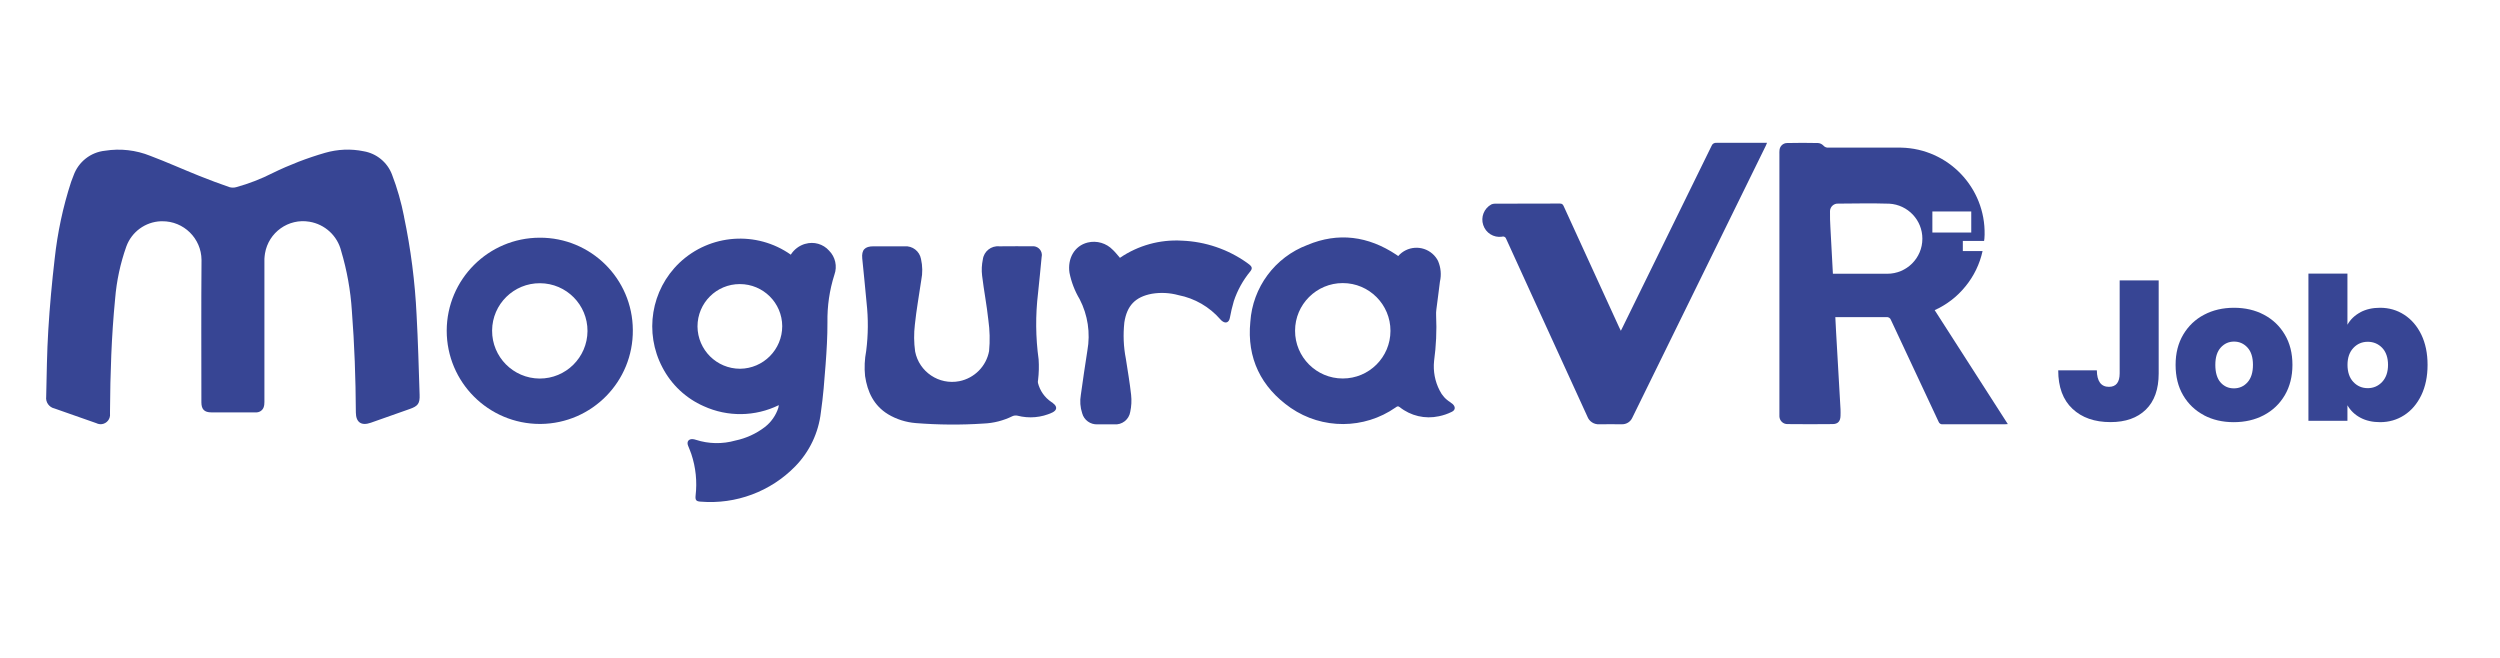 <?xml version="1.0" encoding="UTF-8"?><svg id="a" xmlns="http://www.w3.org/2000/svg" viewBox="0 0 380 100"><g id="b"><path d="m328.12,42.64v14.12c0,2.4-.65,4.23-1.95,5.5s-3.09,1.9-5.37,1.9c-2.42,0-4.35-.67-5.79-2.03-1.44-1.35-2.16-3.3-2.16-5.84h5.87c.02,1.67.64,2.51,1.84,2.51,1.09,0,1.63-.69,1.63-2.06v-14.12h5.93Z" style="fill:#374594;"/><path d="m335,63.11c-1.34-.71-2.39-1.71-3.16-3.02-.77-1.31-1.15-2.85-1.15-4.63s.39-3.29,1.16-4.6c.78-1.31,1.83-2.32,3.17-3.02,1.34-.71,2.86-1.06,4.55-1.06s3.21.35,4.55,1.06c1.34.71,2.4,1.71,3.17,3.02.78,1.31,1.16,2.84,1.16,4.6s-.39,3.29-1.16,4.61c-.78,1.32-1.84,2.33-3.19,3.04-1.35.71-2.87,1.06-4.57,1.06s-3.21-.35-4.55-1.06Zm6.62-5c.55-.61.83-1.5.83-2.65s-.28-2.03-.83-2.63c-.55-.6-1.24-.91-2.04-.91s-1.48.3-2.03.91-.82,1.48-.82,2.63.26,2.06.79,2.66c.52.6,1.2.91,2.03.91s1.52-.31,2.07-.92Z" style="fill:#374594;"/><path d="m358.78,47.46c.85-.45,1.84-.68,2.99-.68,1.35,0,2.57.35,3.67,1.06,1.1.71,1.96,1.71,2.6,3.02.63,1.31.95,2.84.95,4.6s-.32,3.29-.95,4.61c-.64,1.32-1.5,2.33-2.6,3.04-1.1.71-2.32,1.06-3.67,1.06-1.15,0-2.15-.23-2.99-.68-.85-.45-1.5-1.08-1.97-1.89v2.36h-5.93v-22.37h5.93v7.77c.46-.81,1.12-1.44,1.97-1.89Zm3.31,5.41c-.59-.61-1.33-.92-2.19-.92s-1.6.31-2.19.94c-.59.63-.89,1.48-.89,2.57s.3,1.98.89,2.6c.59.63,1.33.94,2.19.94s1.6-.32,2.19-.95c.59-.64.89-1.5.89-2.59s-.3-1.97-.89-2.59Z" style="fill:#374594;"/><path d="m61.42,32.94c-.43-2.19-1.04-4.34-1.84-6.42-.71-1.86-2.35-3.2-4.31-3.53-1.94-.4-3.95-.31-5.86.24-2.73.79-5.4,1.82-7.96,3.07-1.77.9-3.63,1.62-5.55,2.15-.33.09-.68.09-1.01,0-1.53-.54-3.06-1.09-4.56-1.7-2.5-1-4.96-2.11-7.48-3.06-2.18-.88-4.56-1.15-6.88-.78-2.19.22-4.05,1.69-4.79,3.76-.12.32-.26.64-.37.97-1.24,3.8-2.07,7.72-2.5,11.69-.42,3.61-.75,7.22-.97,10.84-.21,3.37-.24,6.75-.32,10.12-.11.84.44,1.62,1.27,1.8.42.16.85.3,1.28.45,1.69.59,3.38,1.19,5.07,1.78.26.13.55.18.83.15.78-.1,1.34-.81,1.25-1.6v-.36c.04-5.71.22-11.42.78-17.11.22-2.7.79-5.37,1.7-7.93.81-2.23,2.89-3.75,5.26-3.84.06,0,.13,0,.19,0,3.27-.03,5.95,2.6,5.98,5.87-.06,7.22-.02,14.43-.02,21.65,0,1.06.45,1.53,1.5,1.53,2.25,0,4.49,0,6.74,0,.51.04,1-.24,1.2-.71.11-.28.15-.58.14-.88,0-3.65,0-7.29,0-10.94v-10.8c.02-.28.04-.56.09-.84.54-3.19,3.56-5.35,6.75-4.81,2.36.39,4.26,2.14,4.83,4.46.88,2.95,1.42,5.98,1.62,9.05.4,5.15.58,10.32.61,15.49.01,1.5.84,2.06,2.26,1.56,1.97-.69,3.95-1.39,5.92-2.09,1.26-.44,1.56-.83,1.51-2.17-.13-4.05-.24-8.1-.46-12.15-.24-5.01-.88-10-1.91-14.91Z" style="fill:#374594;"/><path d="m298.75,43.53c1.28-1.56,2.17-3.4,2.6-5.37h-3v-1.54h3.23c.02-.16.04-.27.05-.36.01-.19.02-.39.03-.58.15-7.16-5.53-13.09-12.69-13.24-3.68,0-7.35,0-11.03,0-.29.03-.58-.08-.78-.31-.22-.23-.51-.37-.82-.39-1.57-.03-3.13-.04-4.7,0-.64,0-1.15.52-1.16,1.16-.02.16-.01.34-.01.5,0,13.14,0,26.28,0,39.41,0,.13,0,.27,0,.4,0,.03,0,.06,0,.09.03.67.59,1.19,1.26,1.16,2.28.02,4.55.03,6.82,0,.82,0,1.19-.43,1.21-1.26,0-.33.02-.66,0-.99-.23-3.95-.46-7.91-.68-11.86-.04-.7-.07-1.4-.11-2.15h.53c2.41,0,4.82,0,7.23,0,.31-.04.61.15.7.45,2.42,5.14,4.83,10.29,7.23,15.44.09.27.36.44.64.4,3.13-.01,6.27,0,9.4,0,.14,0,.28-.01.49-.03l-11.12-17.32c1.82-.82,3.42-2.05,4.67-3.6Zm-11.88-1.92h-8.27c-.13-2.39-.26-4.72-.38-7.05-.04-.8-.08-1.59-.06-2.39,0-.04,0-.08,0-.12.04-.64.59-1.14,1.24-1.1,2.59-.02,5.18-.07,7.77.01,2.83.16,5.04,2.5,5.03,5.33,0,2.94-2.39,5.32-5.33,5.32Zm6.85-9.47h5.91v3.2h-5.91v-3.2Z" style="fill:#374594;"/><path d="m122.4,37.06c-.91.26-1.7.85-2.2,1.65-5.21-3.67-12.29-3.15-16.92,1.23-4.33,4.13-5.38,10.63-2.59,15.91,1.36,2.62,3.57,4.7,6.28,5.89,3.64,1.66,7.82,1.6,11.41-.16-.02.14-.04.27-.07.4-.38,1.17-1.1,2.2-2.08,2.95-1.31,1-2.83,1.69-4.45,2.03-1.97.56-4.06.52-6.01-.11-.14-.05-.29-.08-.44-.1-.66-.07-.99.39-.74,1,.17.42.34.83.49,1.26.68,2.03.9,4.19.65,6.32-.07.69.09.88.77.92,5.36.44,10.64-1.53,14.39-5.38,2.16-2.22,3.53-5.1,3.88-8.18.35-2.41.54-4.85.72-7.28.16-2.13.29-4.27.28-6.41-.04-2.46.31-4.9,1.06-7.25.46-1.27.14-2.7-.81-3.65-.9-1.02-2.32-1.42-3.63-1.03Zm-9.91,18.99c-3.56,0-6.44-2.87-6.47-6.43h0c0-3.57,2.88-6.45,6.44-6.44,3.54,0,6.42,2.85,6.44,6.39,0,3.56-2.86,6.45-6.42,6.48Z" style="fill:#374594;"/><path d="m260.93,21.71c-.34-.05-.67.15-.78.48-4.5,9.18-9,18.37-13.51,27.55-.08.16-.16.31-.27.54-.12-.23-.2-.39-.27-.55-2.8-6.11-5.59-12.22-8.39-18.33-.12-.27-.22-.46-.6-.46-3.3.02-6.6,0-9.9.02-.18,0-.36.04-.52.11-1.12.61-1.64,1.93-1.24,3.13.39,1.21,1.59,1.96,2.85,1.78.02,0,.04-.01.06-.02.26-.06.51.1.58.35,1.3,2.87,2.61,5.73,3.92,8.59,2.81,6.13,5.62,12.27,8.42,18.41.28.76,1.03,1.24,1.83,1.18,1.13-.02,2.26,0,3.39,0,.7.03,1.34-.37,1.62-1.01,6.76-13.78,13.53-27.56,20.29-41.34.06-.12.11-.25.18-.43-2.61,0-5.14,0-7.67,0Z" style="fill:#374594;"/><path d="m220.47,61.15c-.72-.43-1.29-1.06-1.65-1.81-.71-1.37-1-2.93-.84-4.47.31-2.28.42-4.59.31-6.9-.02-.32,0-.63.04-.95.17-1.4.38-2.81.54-4.21.24-1.05.14-2.14-.28-3.13-.21-.43-.51-.81-.87-1.12-1.53-1.33-3.86-1.17-5.19.36-.13-.09-.22-.15-.3-.21-4.25-2.82-8.8-3.45-13.51-1.47-4.93,1.86-8.32,6.43-8.67,11.69-.54,5.49,1.61,9.92,6.14,13.07,4.81,3.3,11.16,3.27,15.94-.06.2-.14.35-.28.62-.06,1.68,1.34,3.87,1.85,5.97,1.39.68-.14,1.33-.36,1.95-.67.57-.27.59-.77.12-1.2-.1-.09-.21-.17-.33-.24Zm-9.12-10.86s0,.01,0,.02c-.01,4-3.26,7.23-7.26,7.22-4,0-7.25-3.26-7.24-7.26,0-4,3.26-7.25,7.26-7.24,4,0,7.25,3.26,7.24,7.26h0Z" style="fill:#374594;"/><path d="m160.03,61.25c-.07-.05-.15-.1-.23-.15-1.01-.68-1.73-1.71-2.03-2.89-.02-.16-.02-.33.02-.48.12-1.03.15-2.07.08-3.1-.46-3.33-.49-6.71-.09-10.05.18-1.84.39-3.68.55-5.53.03-.13.04-.26.03-.39-.06-.74-.71-1.29-1.45-1.23-1.67,0-3.34-.01-5.01.01-1.24-.12-2.35.76-2.51,2-.17.81-.21,1.64-.11,2.46.27,2.26.71,4.49.95,6.75.22,1.56.26,3.15.11,4.72-.43,2.3-2.22,4.11-4.52,4.57-3.1.61-6.11-1.41-6.72-4.51-.19-1.36-.2-2.73-.04-4.09.23-2.26.65-4.5.97-6.75.22-1.07.2-2.17-.04-3.23-.22-1.18-1.29-2.01-2.49-1.92-.95-.01-1.89,0-2.84,0h0c-.63,0-1.26,0-1.9,0-1.31,0-1.82.55-1.7,1.84.22,2.25.46,4.5.66,6.75.27,2.43.25,4.88-.06,7.31-.24,1.26-.3,2.55-.17,3.82.36,2.41,1.32,4.47,3.48,5.8,1.28.77,2.73,1.23,4.23,1.35,3.43.27,6.87.3,10.29.07,1.53-.06,3.02-.44,4.4-1.12.24-.11.5-.13.75-.08,1.77.46,3.64.3,5.3-.47.77-.37.79-.94.09-1.44Z" style="fill:#374594;"/><path d="m82.04,36.13c-7.8.01-14.12,6.33-14.14,14.13h0c0,7.84,6.35,14.18,14.18,14.18.04,0,.07,0,.11,0,7.81-.08,14.08-6.47,14-14.29-.04-7.78-6.37-14.05-14.15-14.02Zm-.03,21.41c-4-.03-7.23-3.29-7.21-7.29,0,0,0-.01,0-.02.03-4,3.3-7.21,7.29-7.18h0c4,.02,7.23,3.28,7.21,7.28-.03,4-3.29,7.23-7.29,7.21Z" style="fill:#374594;"/><path d="m189.94,40.24c-.14-.11-.28-.22-.43-.32-2.89-2.04-6.3-3.2-9.84-3.34-3.35-.2-6.67.72-9.44,2.61-.37-.42-.69-.85-1.08-1.21-.98-1.02-2.43-1.45-3.81-1.12-2.07.51-3.09,2.48-2.78,4.59.28,1.42.81,2.79,1.55,4.03,1.24,2.4,1.65,5.15,1.17,7.81-.35,2.23-.68,4.47-.99,6.71-.17.94-.1,1.91.2,2.81.28,1.05,1.26,1.75,2.35,1.69.83.01,1.66.01,2.49,0,1.21.12,2.29-.73,2.47-1.92.18-.84.22-1.7.13-2.55-.2-1.84-.52-3.66-.8-5.5-.36-1.82-.43-3.69-.23-5.53.39-2.54,1.66-3.88,4.19-4.35,1.34-.22,2.72-.15,4.03.21,2.47.48,4.72,1.78,6.37,3.68.1.12.21.22.33.3.52.37.98.14,1.11-.49.16-.87.36-1.73.61-2.58.55-1.65,1.4-3.19,2.51-4.53.32-.4.28-.68-.12-1Z" style="fill:#374594;"/></g></svg>
